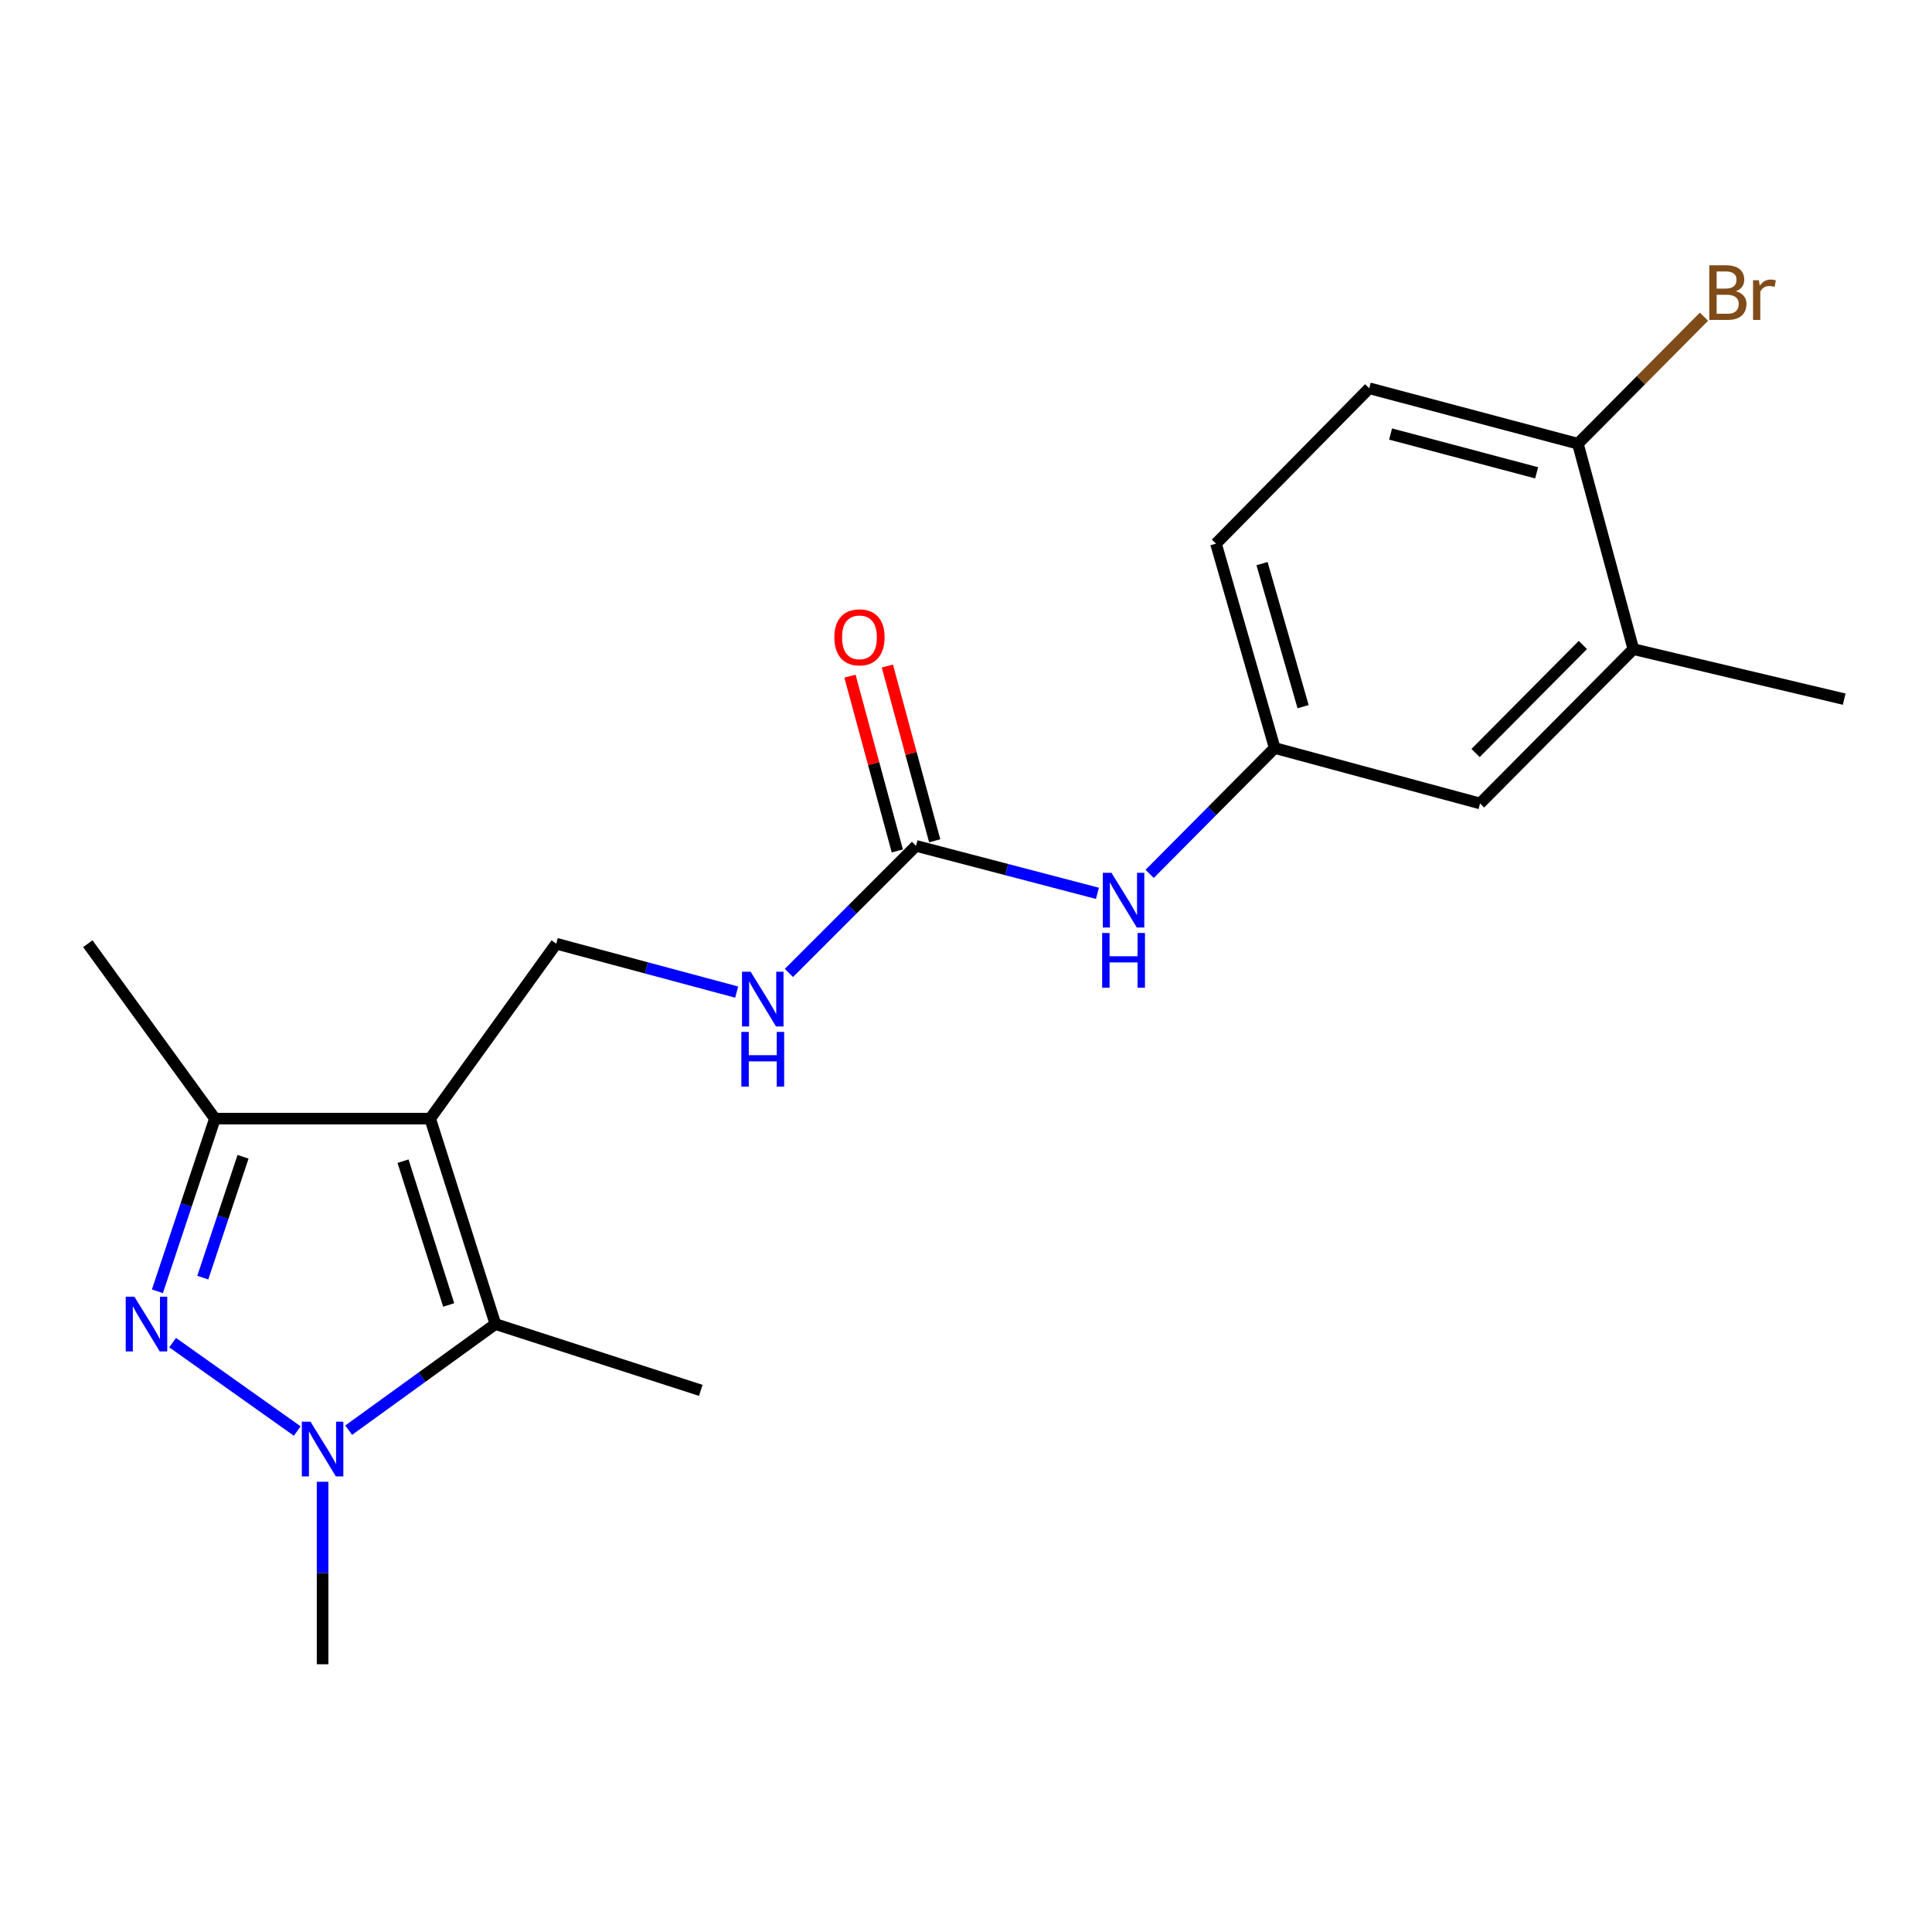 <?xml version='1.0' encoding='iso-8859-1'?>
<svg version='1.1' baseProfile='full'
              xmlns='http://www.w3.org/2000/svg'
                      xmlns:rdkit='http://www.rdkit.org/xml'
                      xmlns:xlink='http://www.w3.org/1999/xlink'
                  xml:space='preserve'
width='1000px' height='1000px' viewBox='0 0 1000 1000'>
<!-- END OF HEADER -->
<rect style='opacity:1.0;fill:#FFFFFF;stroke:none' width='1000' height='1000' x='0' y='0'> </rect>
<path class='bond-2' d='M 222.657,578.997 L 256.42,685.332' style='fill:none;fill-rule:evenodd;stroke:#000000;stroke-width:6px;stroke-linecap:butt;stroke-linejoin:miter;stroke-opacity:1' />
<path class='bond-2' d='M 208.611,601.015 L 232.245,675.449' style='fill:none;fill-rule:evenodd;stroke:#000000;stroke-width:6px;stroke-linecap:butt;stroke-linejoin:miter;stroke-opacity:1' />
<path class='bond-3' d='M 222.657,578.997 L 111.243,578.997' style='fill:none;fill-rule:evenodd;stroke:#000000;stroke-width:6px;stroke-linecap:butt;stroke-linejoin:miter;stroke-opacity:1' />
<path class='bond-5' d='M 222.657,578.997 L 287.91,488.458' style='fill:none;fill-rule:evenodd;stroke:#000000;stroke-width:6px;stroke-linecap:butt;stroke-linejoin:miter;stroke-opacity:1' />
<path class='bond-0' d='M 81.47,668.37 L 96.356,623.683' style='fill:none;fill-rule:evenodd;stroke:#0000FF;stroke-width:6px;stroke-linecap:butt;stroke-linejoin:miter;stroke-opacity:1' />
<path class='bond-0' d='M 96.356,623.683 L 111.243,578.997' style='fill:none;fill-rule:evenodd;stroke:#000000;stroke-width:6px;stroke-linecap:butt;stroke-linejoin:miter;stroke-opacity:1' />
<path class='bond-0' d='M 104.959,661.301 L 115.379,630.02' style='fill:none;fill-rule:evenodd;stroke:#0000FF;stroke-width:6px;stroke-linecap:butt;stroke-linejoin:miter;stroke-opacity:1' />
<path class='bond-0' d='M 115.379,630.02 L 125.8,598.74' style='fill:none;fill-rule:evenodd;stroke:#000000;stroke-width:6px;stroke-linecap:butt;stroke-linejoin:miter;stroke-opacity:1' />
<path class='bond-20' d='M 89.354,694.936 L 153.852,740.707' style='fill:none;fill-rule:evenodd;stroke:#0000FF;stroke-width:6px;stroke-linecap:butt;stroke-linejoin:miter;stroke-opacity:1' />
<path class='bond-1' d='M 180.472,740.254 L 218.446,712.793' style='fill:none;fill-rule:evenodd;stroke:#0000FF;stroke-width:6px;stroke-linecap:butt;stroke-linejoin:miter;stroke-opacity:1' />
<path class='bond-1' d='M 218.446,712.793 L 256.42,685.332' style='fill:none;fill-rule:evenodd;stroke:#000000;stroke-width:6px;stroke-linecap:butt;stroke-linejoin:miter;stroke-opacity:1' />
<path class='bond-14' d='M 166.972,766.962 L 166.972,814.191' style='fill:none;fill-rule:evenodd;stroke:#0000FF;stroke-width:6px;stroke-linecap:butt;stroke-linejoin:miter;stroke-opacity:1' />
<path class='bond-14' d='M 166.972,814.191 L 166.972,861.42' style='fill:none;fill-rule:evenodd;stroke:#000000;stroke-width:6px;stroke-linecap:butt;stroke-linejoin:miter;stroke-opacity:1' />
<path class='bond-17' d='M 256.42,685.332 L 362.721,719.651' style='fill:none;fill-rule:evenodd;stroke:#000000;stroke-width:6px;stroke-linecap:butt;stroke-linejoin:miter;stroke-opacity:1' />
<path class='bond-18' d='M 111.243,578.997 L 45.455,488.458' style='fill:none;fill-rule:evenodd;stroke:#000000;stroke-width:6px;stroke-linecap:butt;stroke-linejoin:miter;stroke-opacity:1' />
<path class='bond-4' d='M 474.124,437.819 L 441.235,470.703' style='fill:none;fill-rule:evenodd;stroke:#000000;stroke-width:6px;stroke-linecap:butt;stroke-linejoin:miter;stroke-opacity:1' />
<path class='bond-4' d='M 441.235,470.703 L 408.346,503.588' style='fill:none;fill-rule:evenodd;stroke:#0000FF;stroke-width:6px;stroke-linecap:butt;stroke-linejoin:miter;stroke-opacity:1' />
<path class='bond-7' d='M 474.124,437.819 L 521.079,450.103' style='fill:none;fill-rule:evenodd;stroke:#000000;stroke-width:6px;stroke-linecap:butt;stroke-linejoin:miter;stroke-opacity:1' />
<path class='bond-7' d='M 521.079,450.103 L 568.034,462.387' style='fill:none;fill-rule:evenodd;stroke:#0000FF;stroke-width:6px;stroke-linecap:butt;stroke-linejoin:miter;stroke-opacity:1' />
<path class='bond-12' d='M 483.8,435.198 L 471.547,389.968' style='fill:none;fill-rule:evenodd;stroke:#000000;stroke-width:6px;stroke-linecap:butt;stroke-linejoin:miter;stroke-opacity:1' />
<path class='bond-12' d='M 471.547,389.968 L 459.294,344.739' style='fill:none;fill-rule:evenodd;stroke:#FF0000;stroke-width:6px;stroke-linecap:butt;stroke-linejoin:miter;stroke-opacity:1' />
<path class='bond-12' d='M 464.447,440.44 L 452.194,395.211' style='fill:none;fill-rule:evenodd;stroke:#000000;stroke-width:6px;stroke-linecap:butt;stroke-linejoin:miter;stroke-opacity:1' />
<path class='bond-12' d='M 452.194,395.211 L 439.941,349.982' style='fill:none;fill-rule:evenodd;stroke:#FF0000;stroke-width:6px;stroke-linecap:butt;stroke-linejoin:miter;stroke-opacity:1' />
<path class='bond-6' d='M 287.91,488.458 L 334.602,500.982' style='fill:none;fill-rule:evenodd;stroke:#000000;stroke-width:6px;stroke-linecap:butt;stroke-linejoin:miter;stroke-opacity:1' />
<path class='bond-6' d='M 334.602,500.982 L 381.295,513.507' style='fill:none;fill-rule:evenodd;stroke:#0000FF;stroke-width:6px;stroke-linecap:butt;stroke-linejoin:miter;stroke-opacity:1' />
<path class='bond-10' d='M 595.065,452.316 L 627.417,419.742' style='fill:none;fill-rule:evenodd;stroke:#0000FF;stroke-width:6px;stroke-linecap:butt;stroke-linejoin:miter;stroke-opacity:1' />
<path class='bond-10' d='M 627.417,419.742 L 659.769,387.169' style='fill:none;fill-rule:evenodd;stroke:#000000;stroke-width:6px;stroke-linecap:butt;stroke-linejoin:miter;stroke-opacity:1' />
<path class='bond-8' d='M 845.415,335.985 L 766.082,415.864' style='fill:none;fill-rule:evenodd;stroke:#000000;stroke-width:6px;stroke-linecap:butt;stroke-linejoin:miter;stroke-opacity:1' />
<path class='bond-8' d='M 819.289,333.837 L 763.755,389.753' style='fill:none;fill-rule:evenodd;stroke:#000000;stroke-width:6px;stroke-linecap:butt;stroke-linejoin:miter;stroke-opacity:1' />
<path class='bond-19' d='M 845.415,335.985 L 954.545,361.872' style='fill:none;fill-rule:evenodd;stroke:#000000;stroke-width:6px;stroke-linecap:butt;stroke-linejoin:miter;stroke-opacity:1' />
<path class='bond-21' d='M 845.415,335.985 L 816.709,229.661' style='fill:none;fill-rule:evenodd;stroke:#000000;stroke-width:6px;stroke-linecap:butt;stroke-linejoin:miter;stroke-opacity:1' />
<path class='bond-9' d='M 816.709,229.661 L 708.704,200.967' style='fill:none;fill-rule:evenodd;stroke:#000000;stroke-width:6px;stroke-linecap:butt;stroke-linejoin:miter;stroke-opacity:1' />
<path class='bond-9' d='M 795.36,244.735 L 719.756,224.649' style='fill:none;fill-rule:evenodd;stroke:#000000;stroke-width:6px;stroke-linecap:butt;stroke-linejoin:miter;stroke-opacity:1' />
<path class='bond-16' d='M 816.709,229.661 L 849.342,196.79' style='fill:none;fill-rule:evenodd;stroke:#000000;stroke-width:6px;stroke-linecap:butt;stroke-linejoin:miter;stroke-opacity:1' />
<path class='bond-16' d='M 849.342,196.79 L 881.974,163.919' style='fill:none;fill-rule:evenodd;stroke:#7F4C19;stroke-width:6px;stroke-linecap:butt;stroke-linejoin:miter;stroke-opacity:1' />
<path class='bond-11' d='M 659.769,387.169 L 766.082,415.864' style='fill:none;fill-rule:evenodd;stroke:#000000;stroke-width:6px;stroke-linecap:butt;stroke-linejoin:miter;stroke-opacity:1' />
<path class='bond-15' d='M 659.769,387.169 L 629.393,281.391' style='fill:none;fill-rule:evenodd;stroke:#000000;stroke-width:6px;stroke-linecap:butt;stroke-linejoin:miter;stroke-opacity:1' />
<path class='bond-15' d='M 674.484,365.768 L 653.221,291.724' style='fill:none;fill-rule:evenodd;stroke:#000000;stroke-width:6px;stroke-linecap:butt;stroke-linejoin:miter;stroke-opacity:1' />
<path class='bond-13' d='M 708.704,200.967 L 629.393,281.391' style='fill:none;fill-rule:evenodd;stroke:#000000;stroke-width:6px;stroke-linecap:butt;stroke-linejoin:miter;stroke-opacity:1' />
<path  class='atom-1' d='M 69.56 671.172
L 78.84 686.172
Q 79.76 687.652, 81.24 690.332
Q 82.72 693.012, 82.8 693.172
L 82.8 671.172
L 86.56 671.172
L 86.56 699.492
L 82.68 699.492
L 72.72 683.092
Q 71.56 681.172, 70.32 678.972
Q 69.12 676.772, 68.76 676.092
L 68.76 699.492
L 65.08 699.492
L 65.08 671.172
L 69.56 671.172
' fill='#0000FF'/>
<path  class='atom-2' d='M 160.712 735.857
L 169.992 750.857
Q 170.912 752.337, 172.392 755.017
Q 173.872 757.697, 173.952 757.857
L 173.952 735.857
L 177.712 735.857
L 177.712 764.177
L 173.832 764.177
L 163.872 747.777
Q 162.712 745.857, 161.472 743.657
Q 160.272 741.457, 159.912 740.777
L 159.912 764.177
L 156.232 764.177
L 156.232 735.857
L 160.712 735.857
' fill='#0000FF'/>
<path  class='atom-7' d='M 388.542 502.97
L 397.822 517.97
Q 398.742 519.45, 400.222 522.13
Q 401.702 524.81, 401.782 524.97
L 401.782 502.97
L 405.542 502.97
L 405.542 531.29
L 401.662 531.29
L 391.702 514.89
Q 390.542 512.97, 389.302 510.77
Q 388.102 508.57, 387.742 507.89
L 387.742 531.29
L 384.062 531.29
L 384.062 502.97
L 388.542 502.97
' fill='#0000FF'/>
<path  class='atom-7' d='M 383.722 534.122
L 387.562 534.122
L 387.562 546.162
L 402.042 546.162
L 402.042 534.122
L 405.882 534.122
L 405.882 562.442
L 402.042 562.442
L 402.042 549.362
L 387.562 549.362
L 387.562 562.442
L 383.722 562.442
L 383.722 534.122
' fill='#0000FF'/>
<path  class='atom-8' d='M 575.29 451.763
L 584.57 466.763
Q 585.49 468.243, 586.97 470.923
Q 588.45 473.603, 588.53 473.763
L 588.53 451.763
L 592.29 451.763
L 592.29 480.083
L 588.41 480.083
L 578.45 463.683
Q 577.29 461.763, 576.05 459.563
Q 574.85 457.363, 574.49 456.683
L 574.49 480.083
L 570.81 480.083
L 570.81 451.763
L 575.29 451.763
' fill='#0000FF'/>
<path  class='atom-8' d='M 570.47 482.915
L 574.31 482.915
L 574.31 494.955
L 588.79 494.955
L 588.79 482.915
L 592.63 482.915
L 592.63 511.235
L 588.79 511.235
L 588.79 498.155
L 574.31 498.155
L 574.31 511.235
L 570.47 511.235
L 570.47 482.915
' fill='#0000FF'/>
<path  class='atom-13' d='M 431.861 329.882
Q 431.861 323.082, 435.221 319.282
Q 438.581 315.482, 444.861 315.482
Q 451.141 315.482, 454.501 319.282
Q 457.861 323.082, 457.861 329.882
Q 457.861 336.762, 454.461 340.682
Q 451.061 344.562, 444.861 344.562
Q 438.621 344.562, 435.221 340.682
Q 431.861 336.802, 431.861 329.882
M 444.861 341.362
Q 449.181 341.362, 451.501 338.482
Q 453.861 335.562, 453.861 329.882
Q 453.861 324.322, 451.501 321.522
Q 449.181 318.682, 444.861 318.682
Q 440.541 318.682, 438.181 321.482
Q 435.861 324.282, 435.861 329.882
Q 435.861 335.602, 438.181 338.482
Q 440.541 341.362, 444.861 341.362
' fill='#FF0000'/>
<path  class='atom-17' d='M 898.489 150.733
Q 901.209 151.493, 902.569 153.173
Q 903.969 154.813, 903.969 157.253
Q 903.969 161.173, 901.449 163.413
Q 898.969 165.613, 894.249 165.613
L 884.729 165.613
L 884.729 137.293
L 893.089 137.293
Q 897.929 137.293, 900.369 139.253
Q 902.809 141.213, 902.809 144.813
Q 902.809 149.093, 898.489 150.733
M 888.529 140.493
L 888.529 149.373
L 893.089 149.373
Q 895.889 149.373, 897.329 148.253
Q 898.809 147.093, 898.809 144.813
Q 898.809 140.493, 893.089 140.493
L 888.529 140.493
M 894.249 162.413
Q 897.009 162.413, 898.489 161.093
Q 899.969 159.773, 899.969 157.253
Q 899.969 154.933, 898.329 153.773
Q 896.729 152.573, 893.649 152.573
L 888.529 152.573
L 888.529 162.413
L 894.249 162.413
' fill='#7F4C19'/>
<path  class='atom-17' d='M 910.409 145.053
L 910.849 147.893
Q 913.009 144.693, 916.529 144.693
Q 917.649 144.693, 919.169 145.093
L 918.569 148.453
Q 916.849 148.053, 915.889 148.053
Q 914.209 148.053, 913.089 148.733
Q 912.009 149.373, 911.129 150.933
L 911.129 165.613
L 907.369 165.613
L 907.369 145.053
L 910.409 145.053
' fill='#7F4C19'/>
</svg>
